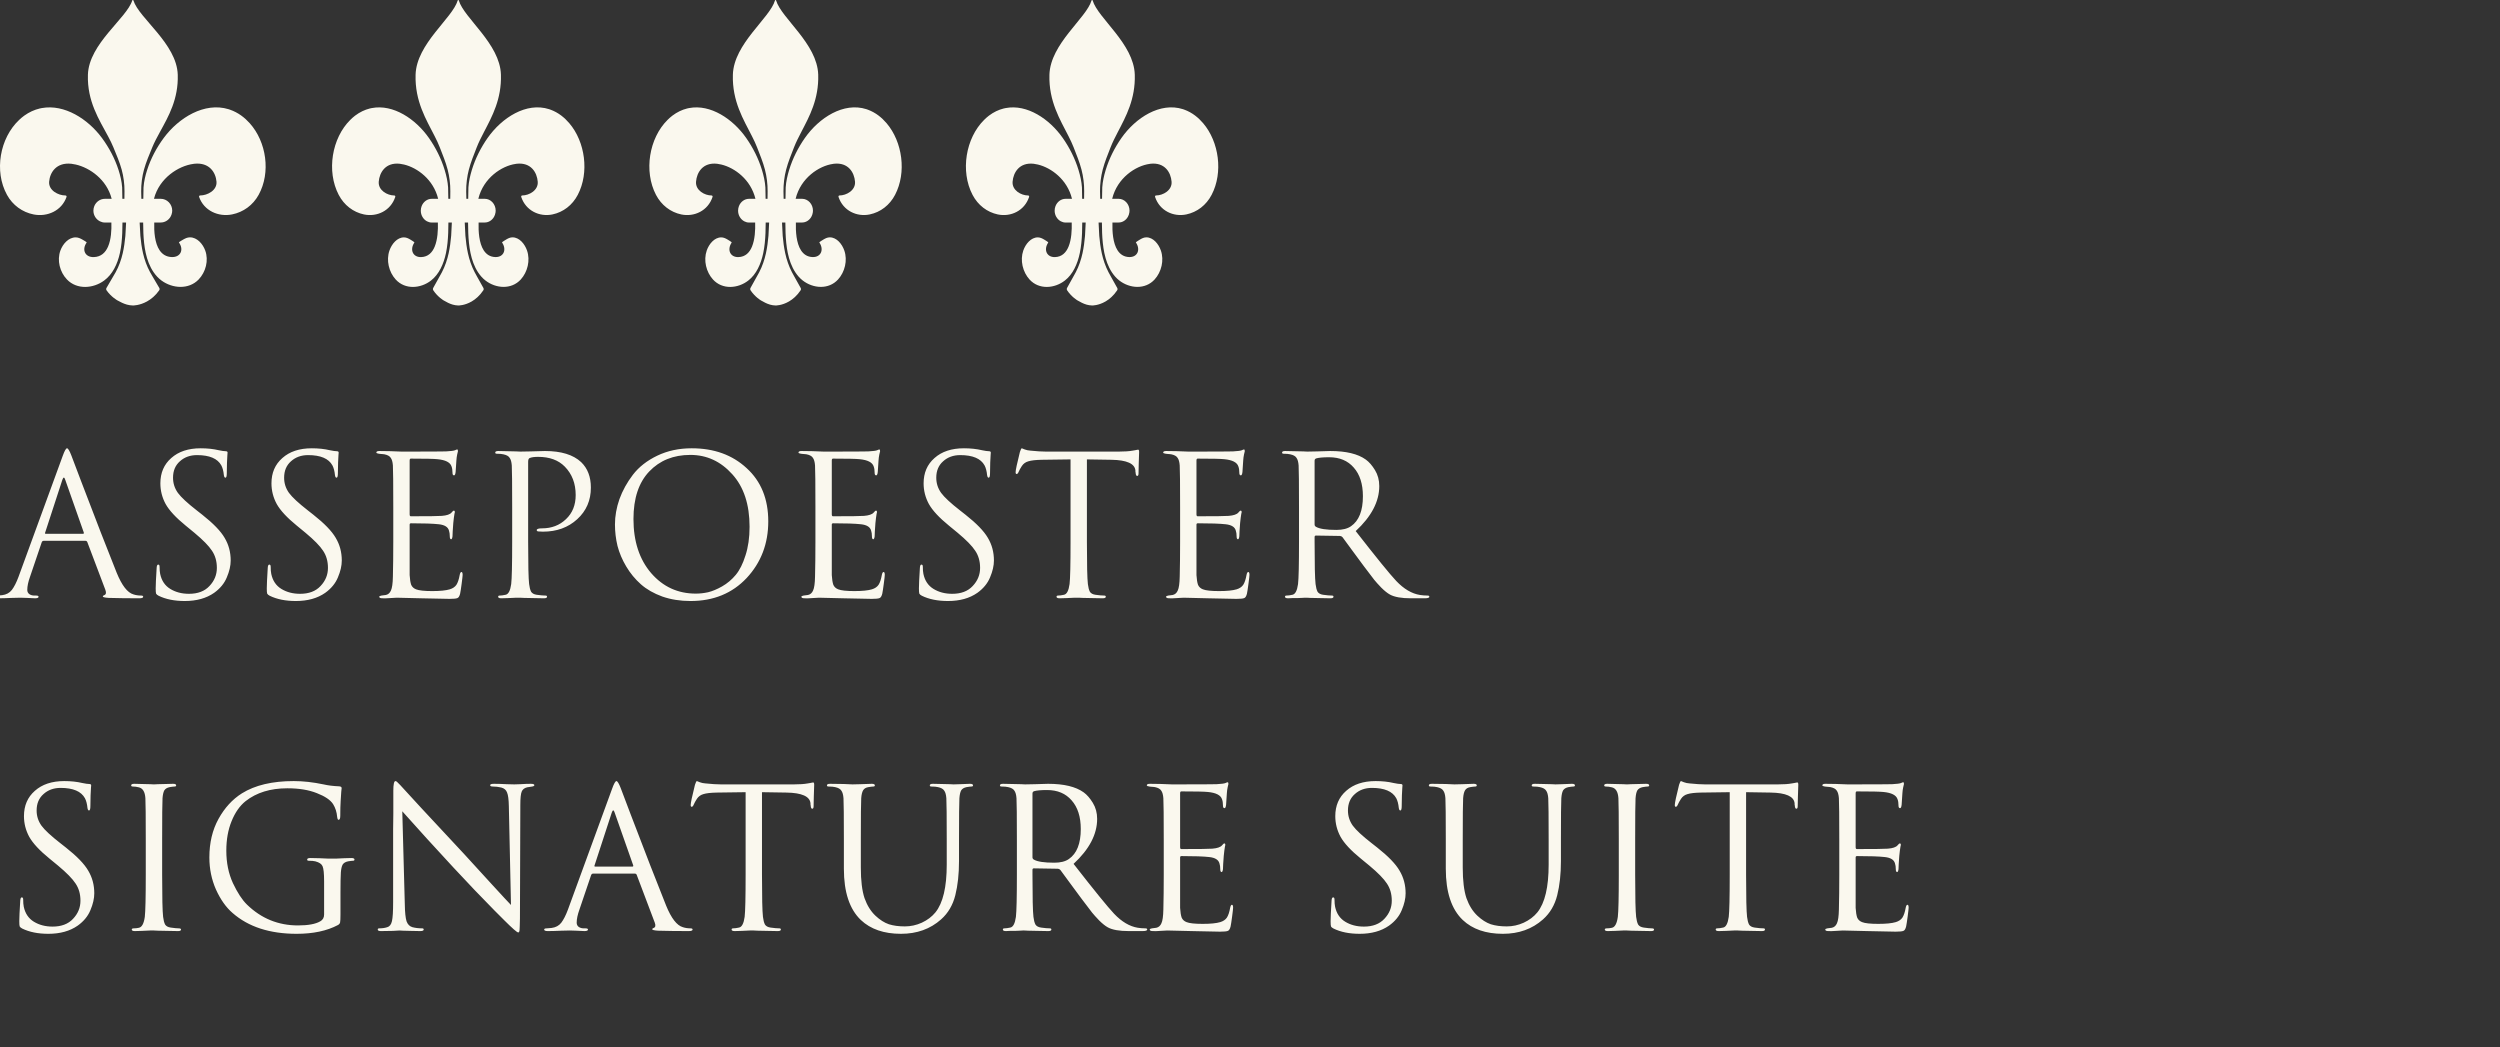 <svg width="308" height="129" viewBox="0 0 308 129" fill="none" xmlns="http://www.w3.org/2000/svg">
<rect x="0" y="0" width="308" height="129" fill="#333333" stroke="none"/>
<g clip-path="url(#clip0_5260_11419)">
<path d="M29.743 14.25C29.292 13.925 28.828 13.687 28.356 13.521C28.29 13.499 28.222 13.474 28.156 13.453C25.196 12.546 22.01 14.507 20.176 16.992C19.295 18.185 18.579 19.524 18.124 20.951C17.903 21.643 17.732 22.364 17.682 23.094C17.675 23.201 17.666 23.887 17.656 24.496H17.415C17.411 24.227 17.404 23.921 17.393 23.567C17.386 22.681 17.507 21.745 17.741 20.893C17.999 19.954 18.389 19.062 18.756 18.164C19.012 17.537 19.349 16.911 19.706 16.256C20.758 14.341 21.993 12.205 21.899 9.202C21.78 5.375 17.115 2.25 16.437 0.056C16.415 -0.019 16.316 -0.019 16.294 0.056C15.618 2.25 10.951 5.375 10.831 9.202C10.728 12.487 12.216 14.733 13.314 16.791C13.562 17.255 13.791 17.709 13.975 18.164C14.341 19.062 14.732 19.954 14.99 20.893C15.223 21.745 15.347 22.681 15.338 23.567C15.327 23.921 15.325 24.227 15.327 24.496H15.074C15.065 23.887 15.056 23.201 15.049 23.094C14.999 22.366 14.828 21.643 14.607 20.951C14.15 19.526 13.435 18.185 12.555 16.992C10.84 14.668 7.943 12.806 5.153 13.314C5.067 13.329 4.98 13.347 4.892 13.367C4.242 13.521 3.601 13.807 2.984 14.25C2.765 14.408 2.56 14.585 2.363 14.769C-0.027 17.012 -0.744 21.089 0.86 24.005C1.562 25.281 2.748 26.141 4.14 26.419C5.82 26.753 7.603 25.968 8.196 24.264C8.227 24.176 8.164 24.083 8.074 24.083C7.172 24.085 5.966 23.448 6.054 22.384C6.148 21.247 6.934 19.982 8.789 20.176C8.966 20.195 9.148 20.23 9.334 20.271C11.091 20.673 13.148 22.134 13.752 24.473C13.752 24.48 13.752 24.486 13.754 24.494H12.923C12.338 24.494 11.833 24.867 11.617 25.393C11.548 25.567 11.507 25.757 11.507 25.954C11.507 26.531 11.837 27.027 12.308 27.265C12.494 27.358 12.7 27.417 12.921 27.417H13.723C13.752 28.345 13.691 29.505 13.312 30.382C12.995 31.114 12.454 31.649 11.548 31.674C10.476 31.704 10.045 30.761 10.682 29.874C10.71 29.833 10.207 29.547 10.166 29.524C9.901 29.372 9.638 29.247 9.327 29.245C8.433 29.243 7.735 30.063 7.443 30.863C6.997 32.081 7.374 33.519 8.251 34.433C9.478 35.713 11.491 35.554 12.831 34.563C13.356 34.177 13.758 33.673 14.069 33.11C14.4 32.509 14.627 31.841 14.774 31.164C14.951 30.354 15.026 29.524 15.061 28.697C15.08 28.269 15.085 27.841 15.087 27.415H15.535C15.5 27.997 15.457 28.935 15.446 29.058C15.38 29.776 15.282 30.492 15.122 31.194C14.944 31.978 14.647 32.813 14.257 33.52C14.24 33.551 14.22 33.587 14.201 33.619C13.874 34.203 13.316 35.114 13.113 35.483C13.08 35.544 13.071 35.614 13.087 35.679C13.087 35.679 13.098 35.725 13.128 35.769C13.711 36.6 14.478 37.016 14.478 37.016C14.658 37.115 14.844 37.214 15.037 37.303C15.421 37.48 15.844 37.621 16.371 37.636C16.371 37.636 17.177 37.655 18.111 37.138C18.61 36.862 19.144 36.436 19.614 35.769C19.673 35.685 19.678 35.575 19.629 35.483C19.474 35.202 19.111 34.603 18.802 34.074C18.684 33.872 18.572 33.678 18.483 33.519C18.093 32.811 17.796 31.976 17.618 31.192C17.457 30.491 17.36 29.776 17.294 29.057C17.282 28.933 17.24 27.997 17.205 27.413H17.638C17.64 27.841 17.645 28.269 17.664 28.695C17.699 29.523 17.776 30.354 17.951 31.162C18.135 32.01 18.445 32.847 18.933 33.551C19.198 33.933 19.513 34.277 19.894 34.559C21.235 35.548 23.248 35.708 24.474 34.43C25.351 33.515 25.73 32.079 25.283 30.86C24.99 30.059 24.292 29.237 23.399 29.241C23.087 29.241 22.824 29.369 22.559 29.521C22.518 29.544 22.014 29.829 22.043 29.871C22.682 30.757 22.251 31.7 21.177 31.67C20.476 31.651 19.995 31.324 19.666 30.839C19.06 29.949 18.968 28.515 19.003 27.413H19.804C20.31 27.413 20.752 27.134 21.003 26.717C21.1 26.555 21.166 26.377 21.196 26.183C21.207 26.107 21.218 26.031 21.218 25.953C21.218 25.148 20.581 24.492 19.804 24.492H18.973C18.973 24.492 18.973 24.479 18.975 24.471C19.629 21.938 21.988 20.433 23.824 20.192C23.861 20.186 23.899 20.178 23.938 20.174C25.793 19.98 26.579 21.245 26.673 22.383C26.761 23.446 25.555 24.083 24.653 24.081C24.562 24.081 24.502 24.172 24.531 24.262C25.124 25.966 26.907 26.751 28.587 26.417C29.979 26.139 31.165 25.279 31.866 24.003C33.377 21.259 32.831 17.481 30.765 15.178C30.456 14.834 30.113 14.52 29.738 14.248L29.743 14.25Z" fill="#FAF8EE"/>
<path d="M69.166 14.25C68.737 13.925 68.296 13.687 67.849 13.521C67.786 13.499 67.721 13.474 67.658 13.453C64.846 12.546 61.82 14.507 60.077 16.992C59.241 18.185 58.56 19.524 58.128 20.951C57.918 21.643 57.755 22.364 57.708 23.094C57.701 23.201 57.692 23.887 57.684 24.496H57.455C57.451 24.227 57.444 23.921 57.434 23.567C57.426 22.681 57.542 21.745 57.764 20.893C58.009 19.954 58.38 19.062 58.728 18.164C58.971 17.537 59.291 16.911 59.631 16.256C60.63 14.341 61.804 12.205 61.715 9.202C61.601 5.375 57.169 2.25 56.525 0.056C56.504 -0.019 56.41 -0.019 56.389 0.056C55.747 2.25 51.313 5.375 51.2 9.202C51.102 12.487 52.515 14.733 53.558 16.791C53.794 17.255 54.011 17.709 54.186 18.164C54.534 19.062 54.905 19.954 55.15 20.893C55.373 21.745 55.49 22.681 55.481 23.567C55.47 23.921 55.469 24.227 55.47 24.496H55.231C55.222 23.887 55.213 23.201 55.206 23.094C55.159 22.366 54.996 21.643 54.786 20.951C54.352 19.526 53.674 18.185 52.837 16.992C51.209 14.668 48.456 12.806 45.806 13.314C45.724 13.329 45.641 13.347 45.557 13.367C44.94 13.521 44.331 13.807 43.745 14.25C43.537 14.408 43.342 14.585 43.155 14.769C40.884 17.012 40.204 21.089 41.728 24.005C42.394 25.281 43.521 26.141 44.844 26.419C46.439 26.753 48.133 25.968 48.696 24.264C48.726 24.176 48.666 24.083 48.581 24.083C47.723 24.085 46.577 23.448 46.661 22.384C46.751 21.247 47.498 19.982 49.26 20.176C49.427 20.195 49.601 20.23 49.777 20.271C51.446 20.673 53.401 22.134 53.975 24.473C53.975 24.48 53.975 24.486 53.976 24.494H53.187C52.631 24.494 52.151 24.867 51.947 25.393C51.88 25.567 51.842 25.757 51.842 25.954C51.842 26.531 52.155 27.027 52.603 27.265C52.78 27.358 52.976 27.417 53.185 27.417H53.947C53.975 28.345 53.917 29.505 53.556 30.382C53.255 31.114 52.741 31.649 51.88 31.674C50.862 31.704 50.453 30.761 51.058 29.874C51.084 29.833 50.607 29.547 50.568 29.524C50.316 29.372 50.066 29.247 49.77 29.245C48.922 29.243 48.259 30.063 47.981 30.863C47.557 32.081 47.916 33.519 48.749 34.433C49.914 35.713 51.826 35.554 53.1 34.563C53.598 34.177 53.98 33.673 54.276 33.11C54.59 32.509 54.806 31.841 54.946 31.164C55.114 30.354 55.185 29.524 55.218 28.697C55.236 28.269 55.241 27.841 55.243 27.415H55.668C55.635 27.997 55.595 28.935 55.584 29.058C55.521 29.776 55.428 30.492 55.276 31.194C55.106 31.978 54.825 32.813 54.454 33.52C54.438 33.551 54.419 33.587 54.401 33.619C54.09 34.203 53.56 35.114 53.367 35.483C53.336 35.544 53.327 35.614 53.343 35.679C53.343 35.679 53.353 35.725 53.382 35.769C53.936 36.6 54.664 37.016 54.664 37.016C54.835 37.115 55.012 37.214 55.196 37.303C55.56 37.48 55.962 37.621 56.462 37.636C56.462 37.636 57.229 37.655 58.116 37.138C58.59 36.862 59.097 36.436 59.543 35.769C59.599 35.685 59.605 35.575 59.557 35.483C59.41 35.202 59.066 34.603 58.772 34.074C58.66 33.872 58.553 33.678 58.469 33.519C58.098 32.811 57.817 31.976 57.647 31.192C57.495 30.491 57.402 29.776 57.339 29.057C57.328 28.933 57.288 27.997 57.255 27.413H57.666C57.668 27.841 57.673 28.269 57.691 28.695C57.724 29.523 57.797 30.354 57.964 31.162C58.139 32.01 58.432 32.847 58.896 33.551C59.148 33.933 59.447 34.277 59.809 34.559C61.083 35.548 62.995 35.708 64.161 34.43C64.993 33.515 65.354 32.079 64.929 30.86C64.65 30.059 63.987 29.237 63.139 29.241C62.843 29.241 62.593 29.369 62.341 29.521C62.303 29.544 61.823 29.829 61.851 29.871C62.458 30.757 62.049 31.7 61.029 31.67C60.362 31.651 59.906 31.324 59.592 30.839C59.017 29.949 58.929 28.515 58.963 27.413H59.724C60.205 27.413 60.625 27.134 60.863 26.717C60.955 26.555 61.018 26.377 61.046 26.183C61.057 26.107 61.067 26.031 61.067 25.953C61.067 25.148 60.462 24.492 59.724 24.492H58.935C58.935 24.492 58.935 24.479 58.936 24.471C59.557 21.938 61.799 20.433 63.543 20.192C63.578 20.186 63.615 20.178 63.651 20.174C65.413 19.98 66.16 21.245 66.249 22.383C66.334 23.446 65.188 24.083 64.33 24.081C64.245 24.081 64.187 24.172 64.215 24.262C64.778 25.966 66.472 26.751 68.067 26.417C69.39 26.139 70.517 25.279 71.183 24.003C72.618 21.259 72.1 17.481 70.137 15.178C69.843 14.834 69.518 14.52 69.161 14.248L69.166 14.25Z" fill="#FAF8EE"/>
<path d="M108.256 14.25C107.827 13.925 107.386 13.687 106.938 13.521C106.875 13.499 106.811 13.474 106.748 13.453C103.936 12.546 100.909 14.507 99.167 16.992C98.331 18.185 97.65 19.524 97.218 20.951C97.008 21.643 96.845 22.364 96.798 23.094C96.791 23.201 96.782 23.887 96.773 24.496H96.544C96.541 24.227 96.534 23.921 96.523 23.567C96.516 22.681 96.632 21.745 96.854 20.893C97.099 19.954 97.47 19.062 97.818 18.164C98.061 17.537 98.381 16.911 98.721 16.256C99.72 14.341 100.894 12.205 100.804 9.202C100.691 5.375 96.259 2.25 95.615 0.056C95.594 -0.019 95.5 -0.019 95.479 0.056C94.837 2.25 90.403 5.375 90.29 9.202C90.192 12.487 91.605 14.733 92.648 16.791C92.884 17.255 93.101 17.709 93.276 18.164C93.624 19.062 93.995 19.954 94.24 20.893C94.462 21.745 94.579 22.681 94.571 23.567C94.56 23.921 94.558 24.227 94.56 24.496H94.321C94.312 23.887 94.303 23.201 94.296 23.094C94.249 22.366 94.086 21.643 93.876 20.951C93.442 19.526 92.763 18.185 91.927 16.992C90.298 14.668 87.546 12.806 84.896 13.314C84.814 13.329 84.731 13.347 84.647 13.367C84.03 13.521 83.421 13.807 82.835 14.25C82.626 14.408 82.432 14.585 82.245 14.769C79.974 17.012 79.294 21.089 80.817 24.005C81.484 25.281 82.611 26.141 83.933 26.419C85.529 26.753 87.223 25.968 87.786 24.264C87.816 24.176 87.756 24.083 87.671 24.083C86.813 24.085 85.667 23.448 85.751 22.384C85.84 21.247 86.588 19.982 88.349 20.176C88.517 20.195 88.691 20.23 88.867 20.271C90.536 20.673 92.491 22.134 93.064 24.473C93.064 24.48 93.064 24.486 93.066 24.494H92.277C91.721 24.494 91.241 24.867 91.037 25.393C90.97 25.567 90.932 25.757 90.932 25.954C90.932 26.531 91.245 27.027 91.693 27.265C91.87 27.358 92.065 27.417 92.275 27.417H93.036C93.064 28.345 93.007 29.505 92.646 30.382C92.345 31.114 91.831 31.649 90.97 31.674C89.952 31.704 89.543 30.761 90.148 29.874C90.174 29.833 89.697 29.547 89.658 29.524C89.406 29.372 89.156 29.247 88.86 29.245C88.012 29.243 87.349 30.063 87.07 30.863C86.647 32.081 87.006 33.519 87.838 34.433C89.004 35.713 90.916 35.554 92.19 34.563C92.688 34.177 93.07 33.673 93.365 33.11C93.68 32.509 93.895 31.841 94.035 31.164C94.203 30.354 94.275 29.524 94.308 28.697C94.326 28.269 94.331 27.841 94.333 27.415H94.758C94.725 27.997 94.684 28.935 94.674 29.058C94.611 29.776 94.518 30.492 94.366 31.194C94.196 31.978 93.915 32.813 93.544 33.52C93.528 33.551 93.509 33.587 93.491 33.619C93.18 34.203 92.65 35.114 92.457 35.483C92.426 35.544 92.417 35.614 92.433 35.679C92.433 35.679 92.443 35.725 92.471 35.769C93.026 36.6 93.754 37.016 93.754 37.016C93.925 37.115 94.102 37.214 94.286 37.303C94.65 37.48 95.052 37.621 95.552 37.636C95.552 37.636 96.319 37.655 97.206 37.138C97.68 36.862 98.187 36.436 98.633 35.769C98.689 35.685 98.695 35.575 98.647 35.483C98.5 35.202 98.156 34.603 97.862 34.074C97.75 33.872 97.643 33.678 97.559 33.519C97.188 32.811 96.906 31.976 96.737 31.192C96.585 30.491 96.492 29.776 96.429 29.057C96.418 28.933 96.378 27.997 96.345 27.413H96.756C96.758 27.841 96.763 28.269 96.781 28.695C96.814 29.523 96.887 30.354 97.053 31.162C97.228 32.01 97.522 32.847 97.986 33.551C98.238 33.933 98.537 34.277 98.899 34.559C100.173 35.548 102.085 35.708 103.25 34.43C104.083 33.515 104.444 32.079 104.018 30.86C103.74 30.059 103.077 29.237 102.229 29.241C101.933 29.241 101.683 29.369 101.431 29.521C101.392 29.544 100.913 29.829 100.941 29.871C101.548 30.757 101.139 31.7 100.119 31.67C99.452 31.651 98.995 31.324 98.682 30.839C98.107 29.949 98.019 28.515 98.052 27.413H98.814C99.295 27.413 99.715 27.134 99.953 26.717C100.045 26.555 100.108 26.377 100.136 26.183C100.147 26.107 100.157 26.031 100.157 25.953C100.157 25.148 99.552 24.492 98.814 24.492H98.024C98.024 24.492 98.024 24.479 98.026 24.471C98.647 21.938 100.888 20.433 102.633 20.192C102.668 20.186 102.705 20.178 102.741 20.174C104.503 19.98 105.25 21.245 105.339 22.383C105.423 23.446 104.277 24.083 103.42 24.081C103.334 24.081 103.277 24.172 103.305 24.262C103.868 25.966 105.562 26.751 107.157 26.417C108.48 26.139 109.607 25.279 110.273 24.003C111.708 21.259 111.19 17.481 109.227 15.178C108.933 14.834 108.608 14.52 108.251 14.248L108.256 14.25Z" fill="#FAF8EE"/>
<path d="M147.256 14.25C146.827 13.925 146.386 13.687 145.938 13.521C145.875 13.499 145.811 13.474 145.748 13.453C142.936 12.546 139.909 14.507 138.167 16.992C137.331 18.185 136.65 19.524 136.218 20.951C136.008 21.643 135.845 22.364 135.798 23.094C135.791 23.201 135.782 23.887 135.773 24.496H135.544C135.541 24.227 135.534 23.921 135.523 23.567C135.516 22.681 135.632 21.745 135.854 20.893C136.099 19.954 136.47 19.062 136.818 18.164C137.061 17.537 137.381 16.911 137.721 16.256C138.72 14.341 139.894 12.205 139.805 9.202C139.691 5.375 135.259 2.25 134.615 0.056C134.594 -0.019 134.5 -0.019 134.479 0.056C133.837 2.25 129.403 5.375 129.29 9.202C129.192 12.487 130.605 14.733 131.648 16.791C131.884 17.255 132.101 17.709 132.276 18.164C132.624 19.062 132.995 19.954 133.24 20.893C133.462 21.745 133.58 22.681 133.571 23.567C133.56 23.921 133.559 24.227 133.56 24.496H133.321C133.312 23.887 133.303 23.201 133.296 23.094C133.249 22.366 133.086 21.643 132.876 20.951C132.442 19.526 131.763 18.185 130.927 16.992C129.298 14.668 126.546 12.806 123.896 13.314C123.813 13.329 123.731 13.347 123.647 13.367C123.03 13.521 122.421 13.807 121.835 14.25C121.626 14.408 121.432 14.585 121.245 14.769C118.974 17.012 118.294 21.089 119.817 24.005C120.484 25.281 121.611 26.141 122.933 26.419C124.529 26.753 126.223 25.968 126.786 24.264C126.816 24.176 126.756 24.083 126.67 24.083C125.813 24.085 124.667 23.448 124.751 22.384C124.84 21.247 125.588 19.982 127.349 20.176C127.517 20.195 127.69 20.23 127.867 20.271C129.536 20.673 131.491 22.134 132.064 24.473C132.064 24.48 132.064 24.486 132.066 24.494H131.277C130.721 24.494 130.241 24.867 130.037 25.393C129.97 25.567 129.932 25.757 129.932 25.954C129.932 26.531 130.245 27.027 130.693 27.265C130.869 27.358 131.065 27.417 131.275 27.417H132.036C132.064 28.345 132.007 29.505 131.646 30.382C131.345 31.114 130.831 31.649 129.97 31.674C128.952 31.704 128.543 30.761 129.148 29.874C129.174 29.833 128.696 29.547 128.658 29.524C128.406 29.372 128.156 29.247 127.86 29.245C127.012 29.243 126.349 30.063 126.07 30.863C125.647 32.081 126.006 33.519 126.838 34.433C128.004 35.713 129.916 35.554 131.19 34.563C131.688 34.177 132.07 33.673 132.365 33.11C132.68 32.509 132.895 31.841 133.035 31.164C133.203 30.354 133.275 29.524 133.308 28.697C133.326 28.269 133.331 27.841 133.333 27.415H133.758C133.725 27.997 133.685 28.935 133.674 29.058C133.611 29.776 133.518 30.492 133.366 31.194C133.196 31.978 132.915 32.813 132.544 33.52C132.528 33.551 132.509 33.587 132.491 33.619C132.18 34.203 131.65 35.114 131.457 35.483C131.426 35.544 131.417 35.614 131.433 35.679C131.433 35.679 131.443 35.725 131.471 35.769C132.026 36.6 132.754 37.016 132.754 37.016C132.925 37.115 133.102 37.214 133.286 37.303C133.65 37.48 134.052 37.621 134.552 37.636C134.552 37.636 135.319 37.655 136.206 37.138C136.68 36.862 137.187 36.436 137.633 35.769C137.689 35.685 137.695 35.575 137.647 35.483C137.5 35.202 137.156 34.603 136.862 34.074C136.75 33.872 136.643 33.678 136.559 33.519C136.188 32.811 135.906 31.976 135.737 31.192C135.585 30.491 135.492 29.776 135.429 29.057C135.418 28.933 135.378 27.997 135.345 27.413H135.756C135.758 27.841 135.763 28.269 135.78 28.695C135.814 29.523 135.887 30.354 136.053 31.162C136.228 32.01 136.522 32.847 136.986 33.551C137.238 33.933 137.537 34.277 137.899 34.559C139.173 35.548 141.085 35.708 142.25 34.43C143.083 33.515 143.444 32.079 143.018 30.86C142.74 30.059 142.077 29.237 141.229 29.241C140.933 29.241 140.683 29.369 140.431 29.521C140.392 29.544 139.913 29.829 139.941 29.871C140.548 30.757 140.139 31.7 139.119 31.67C138.452 31.651 137.995 31.324 137.682 30.839C137.107 29.949 137.019 28.515 137.052 27.413H137.813C138.295 27.413 138.715 27.134 138.952 26.717C139.045 26.555 139.108 26.377 139.136 26.183C139.147 26.107 139.157 26.031 139.157 25.953C139.157 25.148 138.552 24.492 137.813 24.492H137.024C137.024 24.492 137.024 24.479 137.026 24.471C137.647 21.938 139.888 20.433 141.633 20.192C141.668 20.186 141.705 20.178 141.741 20.174C143.503 19.98 144.25 21.245 144.339 22.383C144.423 23.446 143.277 24.083 142.42 24.081C142.334 24.081 142.277 24.172 142.305 24.262C142.868 25.966 144.562 26.751 146.157 26.417C147.48 26.139 148.607 25.279 149.273 24.003C150.708 21.259 150.19 17.481 148.227 15.178C147.933 14.834 147.608 14.52 147.251 14.248L147.256 14.25Z" fill="#FAF8EE"/>
<path d="M10.536 66.629H5.376C5.264 66.629 5.184 66.693 5.136 66.821L3.696 71.069C3.472 71.693 3.36 72.229 3.36 72.677C3.36 72.901 3.448 73.077 3.624 73.205C3.8 73.317 4 73.373 4.224 73.373H4.44C4.648 73.373 4.752 73.421 4.752 73.517C4.752 73.645 4.608 73.709 4.32 73.709C4.096 73.709 3.752 73.693 3.288 73.661C2.84 73.645 2.584 73.637 2.52 73.637C2.504 73.637 2.16 73.645 1.488 73.661C0.816 73.693 0.256 73.709 -0.192 73.709C-0.496 73.709 -0.648 73.645 -0.648 73.517C-0.648 73.421 -0.536 73.373 -0.312 73.373C-0.184 73.373 0.008 73.357 0.264 73.325C0.776 73.261 1.176 73.045 1.464 72.677C1.752 72.293 2.024 71.757 2.28 71.069L7.728 56.165C7.952 55.541 8.128 55.229 8.256 55.229C8.384 55.229 8.56 55.517 8.784 56.093C8.848 56.253 9.248 57.309 9.984 59.261C10.736 61.213 11.544 63.317 12.408 65.573C13.288 67.829 13.944 69.493 14.376 70.565C15.016 72.133 15.704 73.021 16.44 73.229C16.728 73.325 17.04 73.373 17.376 73.373C17.552 73.373 17.64 73.421 17.64 73.517C17.64 73.645 17.48 73.709 17.16 73.709C15.752 73.709 14.496 73.693 13.392 73.661C12.912 73.629 12.672 73.573 12.672 73.493C12.672 73.413 12.728 73.357 12.84 73.325C13.064 73.245 13.112 73.029 12.984 72.677L10.752 66.773C10.704 66.677 10.632 66.629 10.536 66.629ZM5.64 65.765H10.224C10.32 65.765 10.352 65.709 10.32 65.597L8.04 59.117C7.928 58.749 7.808 58.749 7.68 59.117L5.568 65.597C5.52 65.709 5.544 65.765 5.64 65.765ZM22.757 74.045C21.493 74.045 20.421 73.829 19.541 73.397C19.381 73.317 19.277 73.229 19.229 73.133C19.197 73.037 19.181 72.821 19.181 72.485C19.181 72.069 19.221 71.221 19.301 69.941C19.317 69.685 19.381 69.557 19.493 69.557C19.605 69.557 19.661 69.645 19.661 69.821C19.661 70.189 19.685 70.485 19.733 70.709C19.909 71.541 20.325 72.157 20.981 72.557C21.637 72.957 22.405 73.157 23.285 73.157C24.373 73.157 25.213 72.837 25.805 72.197C26.413 71.557 26.717 70.813 26.717 69.965C26.717 69.149 26.517 68.445 26.117 67.853C25.733 67.261 25.013 66.525 23.957 65.645L22.877 64.757C21.677 63.781 20.853 62.893 20.405 62.093C19.973 61.293 19.757 60.445 19.757 59.549C19.757 58.253 20.205 57.213 21.101 56.429C21.997 55.629 23.205 55.229 24.725 55.229C25.541 55.229 26.285 55.309 26.957 55.469C27.341 55.549 27.621 55.589 27.797 55.589C27.957 55.589 28.037 55.645 28.037 55.757L28.013 56.069C27.997 56.277 27.981 56.581 27.965 56.981C27.949 57.381 27.941 57.821 27.941 58.301C27.941 58.669 27.885 58.853 27.773 58.853C27.677 58.853 27.613 58.749 27.581 58.541C27.533 58.045 27.429 57.645 27.269 57.341C26.805 56.493 25.805 56.069 24.269 56.069C23.421 56.069 22.717 56.325 22.157 56.837C21.597 57.333 21.317 58.005 21.317 58.853C21.317 59.541 21.517 60.165 21.917 60.725C22.317 61.269 23.093 61.989 24.245 62.885L24.917 63.413C26.277 64.485 27.197 65.437 27.677 66.269C28.173 67.101 28.421 68.029 28.421 69.053C28.421 69.693 28.261 70.389 27.941 71.141C27.637 71.877 27.117 72.509 26.381 73.037C25.421 73.709 24.213 74.045 22.757 74.045ZM36.444 74.045C35.18 74.045 34.108 73.829 33.228 73.397C33.068 73.317 32.964 73.229 32.916 73.133C32.884 73.037 32.868 72.821 32.868 72.485C32.868 72.069 32.908 71.221 32.988 69.941C33.004 69.685 33.068 69.557 33.18 69.557C33.292 69.557 33.348 69.645 33.348 69.821C33.348 70.189 33.372 70.485 33.42 70.709C33.596 71.541 34.012 72.157 34.668 72.557C35.324 72.957 36.092 73.157 36.972 73.157C38.06 73.157 38.9 72.837 39.492 72.197C40.1 71.557 40.404 70.813 40.404 69.965C40.404 69.149 40.204 68.445 39.804 67.853C39.42 67.261 38.7 66.525 37.644 65.645L36.564 64.757C35.364 63.781 34.54 62.893 34.092 62.093C33.66 61.293 33.444 60.445 33.444 59.549C33.444 58.253 33.892 57.213 34.788 56.429C35.684 55.629 36.892 55.229 38.412 55.229C39.228 55.229 39.972 55.309 40.644 55.469C41.028 55.549 41.308 55.589 41.484 55.589C41.644 55.589 41.724 55.645 41.724 55.757L41.7 56.069C41.684 56.277 41.668 56.581 41.652 56.981C41.636 57.381 41.628 57.821 41.628 58.301C41.628 58.669 41.572 58.853 41.46 58.853C41.364 58.853 41.3 58.749 41.268 58.541C41.22 58.045 41.116 57.645 40.956 57.341C40.492 56.493 39.492 56.069 37.956 56.069C37.108 56.069 36.404 56.325 35.844 56.837C35.284 57.333 35.004 58.005 35.004 58.853C35.004 59.541 35.204 60.165 35.604 60.725C36.004 61.269 36.78 61.989 37.932 62.885L38.604 63.413C39.964 64.485 40.884 65.437 41.364 66.269C41.86 67.101 42.108 68.029 42.108 69.053C42.108 69.693 41.948 70.389 41.628 71.141C41.324 71.877 40.804 72.509 40.068 73.037C39.108 73.709 37.9 74.045 36.444 74.045ZM48.452 66.749V62.525C48.452 59.581 48.436 57.853 48.404 57.341C48.372 56.909 48.284 56.597 48.14 56.405C48.012 56.197 47.756 56.053 47.372 55.973C47.324 55.957 47.26 55.949 47.18 55.949C47.1 55.933 47.004 55.925 46.892 55.925C46.796 55.909 46.724 55.901 46.676 55.901C46.468 55.869 46.364 55.821 46.364 55.757C46.364 55.629 46.492 55.565 46.748 55.565C47.548 55.565 48.452 55.589 49.46 55.637C52.756 55.637 54.588 55.629 54.956 55.613C55.548 55.581 55.916 55.533 56.06 55.469C56.188 55.405 56.276 55.373 56.324 55.373C56.388 55.373 56.42 55.445 56.42 55.589C56.42 55.621 56.388 55.757 56.324 55.997C56.276 56.221 56.244 56.461 56.228 56.717L56.132 58.157C56.1 58.429 56.036 58.565 55.94 58.565C55.812 58.565 55.748 58.461 55.748 58.253C55.748 57.933 55.708 57.669 55.628 57.461C55.468 56.965 54.892 56.669 53.9 56.573C53.484 56.525 52.388 56.501 50.612 56.501C50.516 56.501 50.468 56.581 50.468 56.741V63.365C50.468 63.525 50.516 63.605 50.612 63.605C52.788 63.605 54.06 63.589 54.428 63.557C55.036 63.509 55.436 63.373 55.628 63.149C55.756 62.989 55.852 62.909 55.916 62.909C55.996 62.909 56.036 62.973 56.036 63.101C56.036 63.133 56.02 63.205 55.988 63.317C55.972 63.429 55.948 63.589 55.916 63.797C55.884 64.005 55.86 64.221 55.844 64.445C55.812 64.733 55.788 65.077 55.772 65.477C55.756 65.861 55.748 66.061 55.748 66.077C55.716 66.317 55.66 66.437 55.58 66.437C55.468 66.437 55.412 66.309 55.412 66.053C55.412 65.797 55.38 65.573 55.316 65.381C55.204 64.933 54.788 64.669 54.068 64.589C53.348 64.509 52.204 64.469 50.636 64.469C50.524 64.469 50.468 64.525 50.468 64.637V66.749C50.468 66.893 50.468 67.309 50.468 67.997C50.468 68.669 50.468 69.277 50.468 69.821C50.468 70.365 50.468 70.709 50.468 70.853C50.5 71.381 50.564 71.781 50.66 72.053C50.772 72.309 50.972 72.493 51.26 72.605C51.612 72.749 52.276 72.821 53.252 72.821C54.212 72.821 54.932 72.749 55.412 72.605C55.78 72.493 56.052 72.309 56.228 72.053C56.404 71.781 56.54 71.373 56.636 70.829C56.684 70.589 56.756 70.469 56.852 70.469C56.948 70.469 56.996 70.589 56.996 70.829C56.996 70.941 56.956 71.301 56.876 71.909C56.796 72.517 56.732 72.933 56.684 73.157C56.604 73.461 56.492 73.637 56.348 73.685C56.204 73.749 55.884 73.781 55.388 73.781C54.924 73.781 53.756 73.757 51.884 73.709C49.964 73.661 48.964 73.637 48.884 73.637C48.724 73.637 48.444 73.653 48.044 73.685C47.644 73.717 47.332 73.725 47.108 73.709C46.852 73.709 46.724 73.645 46.724 73.517C46.724 73.453 46.812 73.405 46.988 73.373C47.292 73.341 47.476 73.317 47.54 73.301C47.828 73.237 48.036 73.053 48.164 72.749C48.308 72.445 48.388 71.877 48.404 71.045C48.436 69.797 48.452 68.365 48.452 66.749ZM63.1 66.749V62.525C63.1 59.581 63.084 57.853 63.052 57.341C63.02 56.909 62.932 56.597 62.788 56.405C62.66 56.197 62.404 56.053 62.02 55.973C61.828 55.925 61.556 55.901 61.204 55.901C61.076 55.901 61.012 55.853 61.012 55.757C61.012 55.629 61.14 55.565 61.396 55.565C61.716 55.565 62.084 55.573 62.5 55.589C62.916 55.589 63.276 55.597 63.58 55.613C63.9 55.629 64.076 55.637 64.108 55.637C64.236 55.637 64.668 55.629 65.404 55.613C66.14 55.581 66.716 55.565 67.132 55.565C69.132 55.565 70.62 56.021 71.596 56.933C72.396 57.701 72.796 58.749 72.796 60.077C72.796 61.645 72.236 62.941 71.116 63.965C69.996 64.989 68.588 65.501 66.892 65.501C66.636 65.501 66.468 65.493 66.388 65.477C66.212 65.477 66.124 65.421 66.124 65.309C66.124 65.165 66.34 65.093 66.772 65.093C67.956 65.093 68.94 64.717 69.724 63.965C70.524 63.213 70.924 62.221 70.924 60.989C70.924 59.565 70.476 58.397 69.58 57.485C68.796 56.685 67.7 56.285 66.292 56.285C65.828 56.285 65.484 56.333 65.26 56.429C65.132 56.477 65.068 56.629 65.068 56.885V66.749C65.068 69.549 65.108 71.285 65.188 71.957C65.236 72.357 65.316 72.669 65.428 72.893C65.556 73.101 65.788 73.229 66.124 73.277C66.572 73.341 66.932 73.373 67.204 73.373C67.332 73.373 67.396 73.421 67.396 73.517C67.396 73.645 67.268 73.709 67.012 73.709C66.628 73.709 66.196 73.701 65.716 73.685C65.252 73.685 64.86 73.677 64.54 73.661C64.236 73.645 64.076 73.637 64.06 73.637H63.628C63.34 73.653 63.004 73.669 62.62 73.685C62.252 73.701 61.964 73.709 61.756 73.709C61.5 73.709 61.372 73.645 61.372 73.517C61.372 73.421 61.436 73.373 61.564 73.373C61.756 73.373 61.996 73.341 62.284 73.277C62.636 73.213 62.868 72.773 62.98 71.957C63.06 71.285 63.1 69.549 63.1 66.749ZM85.075 74.045C83.811 74.045 82.651 73.861 81.595 73.493C80.539 73.109 79.659 72.605 78.955 71.981C78.251 71.357 77.651 70.629 77.155 69.797C76.659 68.965 76.299 68.117 76.075 67.253C75.867 66.389 75.763 65.509 75.763 64.613C75.763 63.589 75.947 62.549 76.315 61.493C76.699 60.437 77.251 59.437 77.971 58.493C78.707 57.533 79.707 56.749 80.971 56.141C82.235 55.533 83.651 55.229 85.219 55.229C87.971 55.229 90.227 56.045 91.987 57.677C93.763 59.293 94.651 61.477 94.651 64.229C94.651 66.981 93.763 69.309 91.987 71.213C90.211 73.101 87.907 74.045 85.075 74.045ZM85.723 73.133C86.219 73.133 86.723 73.077 87.235 72.965C87.763 72.837 88.339 72.597 88.963 72.245C89.603 71.877 90.163 71.405 90.643 70.829C91.123 70.253 91.523 69.453 91.843 68.429C92.179 67.405 92.347 66.229 92.347 64.901C92.347 62.149 91.635 59.989 90.211 58.421C88.787 56.837 87.067 56.045 85.051 56.045C82.971 56.045 81.283 56.725 79.987 58.085C78.691 59.445 78.043 61.397 78.043 63.941C78.043 66.693 78.771 68.917 80.227 70.613C81.683 72.293 83.515 73.133 85.723 73.133ZM100.46 66.749V62.525C100.46 59.581 100.444 57.853 100.412 57.341C100.38 56.909 100.292 56.597 100.148 56.405C100.02 56.197 99.763 56.053 99.379 55.973C99.332 55.957 99.267 55.949 99.188 55.949C99.108 55.933 99.011 55.925 98.9 55.925C98.803 55.909 98.731 55.901 98.683 55.901C98.475 55.869 98.371 55.821 98.371 55.757C98.371 55.629 98.499 55.565 98.755 55.565C99.555 55.565 100.46 55.589 101.468 55.637C104.764 55.637 106.596 55.629 106.964 55.613C107.556 55.581 107.924 55.533 108.068 55.469C108.196 55.405 108.284 55.373 108.332 55.373C108.396 55.373 108.428 55.445 108.428 55.589C108.428 55.621 108.396 55.757 108.332 55.997C108.284 56.221 108.252 56.461 108.236 56.717L108.14 58.157C108.108 58.429 108.044 58.565 107.948 58.565C107.82 58.565 107.756 58.461 107.756 58.253C107.756 57.933 107.716 57.669 107.636 57.461C107.476 56.965 106.9 56.669 105.908 56.573C105.492 56.525 104.396 56.501 102.62 56.501C102.524 56.501 102.476 56.581 102.476 56.741V63.365C102.476 63.525 102.524 63.605 102.62 63.605C104.796 63.605 106.068 63.589 106.436 63.557C107.044 63.509 107.444 63.373 107.636 63.149C107.764 62.989 107.86 62.909 107.924 62.909C108.004 62.909 108.044 62.973 108.044 63.101C108.044 63.133 108.028 63.205 107.996 63.317C107.98 63.429 107.956 63.589 107.924 63.797C107.892 64.005 107.868 64.221 107.852 64.445C107.82 64.733 107.796 65.077 107.78 65.477C107.764 65.861 107.756 66.061 107.756 66.077C107.724 66.317 107.668 66.437 107.588 66.437C107.476 66.437 107.42 66.309 107.42 66.053C107.42 65.797 107.388 65.573 107.324 65.381C107.212 64.933 106.796 64.669 106.076 64.589C105.356 64.509 104.212 64.469 102.644 64.469C102.532 64.469 102.476 64.525 102.476 64.637V66.749C102.476 66.893 102.476 67.309 102.476 67.997C102.476 68.669 102.476 69.277 102.476 69.821C102.476 70.365 102.476 70.709 102.476 70.853C102.508 71.381 102.572 71.781 102.668 72.053C102.78 72.309 102.98 72.493 103.268 72.605C103.62 72.749 104.284 72.821 105.26 72.821C106.22 72.821 106.94 72.749 107.42 72.605C107.788 72.493 108.06 72.309 108.236 72.053C108.412 71.781 108.548 71.373 108.644 70.829C108.692 70.589 108.764 70.469 108.859 70.469C108.956 70.469 109.004 70.589 109.004 70.829C109.004 70.941 108.964 71.301 108.884 71.909C108.804 72.517 108.74 72.933 108.692 73.157C108.612 73.461 108.5 73.637 108.356 73.685C108.212 73.749 107.892 73.781 107.396 73.781C106.932 73.781 105.764 73.757 103.892 73.709C101.972 73.661 100.972 73.637 100.892 73.637C100.732 73.637 100.452 73.653 100.052 73.685C99.651 73.717 99.34 73.725 99.115 73.709C98.859 73.709 98.731 73.645 98.731 73.517C98.731 73.453 98.82 73.405 98.996 73.373C99.299 73.341 99.484 73.317 99.547 73.301C99.835 73.237 100.044 73.053 100.172 72.749C100.316 72.445 100.396 71.877 100.412 71.045C100.444 69.797 100.46 68.365 100.46 66.749ZM116.788 74.045C115.524 74.045 114.452 73.829 113.572 73.397C113.412 73.317 113.308 73.229 113.26 73.133C113.228 73.037 113.212 72.821 113.212 72.485C113.212 72.069 113.252 71.221 113.332 69.941C113.348 69.685 113.412 69.557 113.524 69.557C113.636 69.557 113.692 69.645 113.692 69.821C113.692 70.189 113.716 70.485 113.764 70.709C113.94 71.541 114.356 72.157 115.012 72.557C115.668 72.957 116.436 73.157 117.316 73.157C118.404 73.157 119.244 72.837 119.836 72.197C120.444 71.557 120.748 70.813 120.748 69.965C120.748 69.149 120.548 68.445 120.148 67.853C119.764 67.261 119.044 66.525 117.988 65.645L116.908 64.757C115.708 63.781 114.884 62.893 114.436 62.093C114.004 61.293 113.788 60.445 113.788 59.549C113.788 58.253 114.236 57.213 115.132 56.429C116.028 55.629 117.236 55.229 118.756 55.229C119.572 55.229 120.316 55.309 120.988 55.469C121.372 55.549 121.652 55.589 121.828 55.589C121.988 55.589 122.068 55.645 122.068 55.757L122.044 56.069C122.028 56.277 122.012 56.581 121.996 56.981C121.98 57.381 121.972 57.821 121.972 58.301C121.972 58.669 121.916 58.853 121.804 58.853C121.708 58.853 121.644 58.749 121.612 58.541C121.564 58.045 121.46 57.645 121.3 57.341C120.836 56.493 119.836 56.069 118.3 56.069C117.452 56.069 116.748 56.325 116.188 56.837C115.628 57.333 115.348 58.005 115.348 58.853C115.348 59.541 115.548 60.165 115.948 60.725C116.348 61.269 117.124 61.989 118.276 62.885L118.948 63.413C120.308 64.485 121.228 65.437 121.708 66.269C122.204 67.101 122.452 68.029 122.452 69.053C122.452 69.693 122.292 70.389 121.972 71.141C121.668 71.877 121.148 72.509 120.412 73.037C119.452 73.709 118.244 74.045 116.788 74.045ZM133.907 56.597V66.749C133.907 69.549 133.947 71.285 134.027 71.957C134.075 72.357 134.155 72.669 134.267 72.893C134.395 73.101 134.627 73.229 134.963 73.277C135.411 73.341 135.771 73.373 136.043 73.373C136.171 73.373 136.235 73.421 136.235 73.517C136.235 73.645 136.107 73.709 135.851 73.709C135.467 73.709 135.035 73.701 134.555 73.685C134.091 73.685 133.699 73.677 133.379 73.661C133.075 73.645 132.915 73.637 132.899 73.637C132.883 73.637 132.723 73.637 132.419 73.637C132.131 73.653 131.795 73.669 131.411 73.685C131.043 73.701 130.755 73.709 130.547 73.709C130.291 73.709 130.163 73.645 130.163 73.517C130.163 73.421 130.227 73.373 130.355 73.373C130.547 73.373 130.787 73.341 131.075 73.277C131.427 73.213 131.659 72.773 131.771 71.957C131.851 71.285 131.891 69.549 131.891 66.749V56.597C131.507 56.597 130.915 56.605 130.115 56.621C129.315 56.637 128.723 56.645 128.339 56.645C127.587 56.661 127.035 56.725 126.683 56.837C126.347 56.933 126.083 57.125 125.891 57.413C125.715 57.685 125.579 57.933 125.483 58.157C125.419 58.317 125.339 58.397 125.243 58.397C125.163 58.397 125.123 58.325 125.123 58.181C125.123 57.925 125.299 57.093 125.651 55.685C125.747 55.381 125.827 55.229 125.891 55.229C125.923 55.229 126.043 55.277 126.251 55.373C126.459 55.453 126.691 55.501 126.947 55.517C127.715 55.597 128.347 55.637 128.843 55.637H137.843C138.547 55.637 139.115 55.597 139.547 55.517C139.643 55.501 139.739 55.485 139.835 55.469C139.947 55.453 140.027 55.437 140.075 55.421C140.139 55.405 140.187 55.397 140.219 55.397C140.299 55.397 140.339 55.493 140.339 55.685C140.339 55.957 140.323 56.453 140.291 57.173C140.275 57.893 140.267 58.277 140.267 58.325C140.267 58.533 140.211 58.637 140.099 58.637C139.987 58.637 139.923 58.501 139.907 58.229C139.907 58.197 139.899 58.157 139.883 58.109C139.883 58.045 139.883 57.997 139.883 57.965C139.803 57.117 138.819 56.677 136.931 56.645C136.595 56.645 136.091 56.637 135.419 56.621C134.747 56.605 134.243 56.597 133.907 56.597ZM145.389 66.749V62.525C145.389 59.581 145.373 57.853 145.341 57.341C145.309 56.909 145.221 56.597 145.077 56.405C144.949 56.197 144.693 56.053 144.309 55.973C144.261 55.957 144.197 55.949 144.117 55.949C144.037 55.933 143.941 55.925 143.829 55.925C143.733 55.909 143.661 55.901 143.613 55.901C143.405 55.869 143.301 55.821 143.301 55.757C143.301 55.629 143.429 55.565 143.685 55.565C144.485 55.565 145.389 55.589 146.397 55.637C149.693 55.637 151.525 55.629 151.893 55.613C152.485 55.581 152.853 55.533 152.997 55.469C153.125 55.405 153.213 55.373 153.261 55.373C153.325 55.373 153.357 55.445 153.357 55.589C153.357 55.621 153.325 55.757 153.261 55.997C153.213 56.221 153.181 56.461 153.165 56.717L153.069 58.157C153.037 58.429 152.973 58.565 152.877 58.565C152.749 58.565 152.685 58.461 152.685 58.253C152.685 57.933 152.645 57.669 152.565 57.461C152.405 56.965 151.829 56.669 150.837 56.573C150.421 56.525 149.325 56.501 147.549 56.501C147.453 56.501 147.405 56.581 147.405 56.741V63.365C147.405 63.525 147.453 63.605 147.549 63.605C149.725 63.605 150.997 63.589 151.365 63.557C151.973 63.509 152.373 63.373 152.565 63.149C152.693 62.989 152.789 62.909 152.853 62.909C152.933 62.909 152.973 62.973 152.973 63.101C152.973 63.133 152.957 63.205 152.925 63.317C152.909 63.429 152.885 63.589 152.853 63.797C152.821 64.005 152.797 64.221 152.781 64.445C152.749 64.733 152.725 65.077 152.709 65.477C152.693 65.861 152.685 66.061 152.685 66.077C152.653 66.317 152.597 66.437 152.517 66.437C152.405 66.437 152.349 66.309 152.349 66.053C152.349 65.797 152.317 65.573 152.253 65.381C152.141 64.933 151.725 64.669 151.005 64.589C150.285 64.509 149.141 64.469 147.573 64.469C147.461 64.469 147.405 64.525 147.405 64.637V66.749C147.405 66.893 147.405 67.309 147.405 67.997C147.405 68.669 147.405 69.277 147.405 69.821C147.405 70.365 147.405 70.709 147.405 70.853C147.437 71.381 147.501 71.781 147.597 72.053C147.709 72.309 147.909 72.493 148.197 72.605C148.549 72.749 149.213 72.821 150.189 72.821C151.149 72.821 151.869 72.749 152.349 72.605C152.717 72.493 152.989 72.309 153.165 72.053C153.341 71.781 153.477 71.373 153.573 70.829C153.621 70.589 153.693 70.469 153.789 70.469C153.885 70.469 153.933 70.589 153.933 70.829C153.933 70.941 153.893 71.301 153.813 71.909C153.733 72.517 153.669 72.933 153.621 73.157C153.541 73.461 153.429 73.637 153.285 73.685C153.141 73.749 152.821 73.781 152.325 73.781C151.861 73.781 150.693 73.757 148.821 73.709C146.901 73.661 145.901 73.637 145.821 73.637C145.661 73.637 145.381 73.653 144.981 73.685C144.581 73.717 144.269 73.725 144.045 73.709C143.789 73.709 143.661 73.645 143.661 73.517C143.661 73.453 143.749 73.405 143.925 73.373C144.229 73.341 144.413 73.317 144.477 73.301C144.765 73.237 144.973 73.053 145.101 72.749C145.245 72.445 145.325 71.877 145.341 71.045C145.373 69.797 145.389 68.365 145.389 66.749ZM160.038 66.749V62.525C160.038 59.581 160.022 57.853 159.99 57.341C159.958 56.909 159.87 56.597 159.726 56.405C159.598 56.197 159.342 56.053 158.958 55.973C158.766 55.925 158.494 55.901 158.142 55.901C158.014 55.901 157.95 55.853 157.95 55.757C157.95 55.629 158.078 55.565 158.334 55.565C158.654 55.565 159.03 55.573 159.462 55.589C159.894 55.589 160.262 55.597 160.566 55.613C160.87 55.629 161.03 55.637 161.046 55.637C161.094 55.637 161.502 55.629 162.27 55.613C163.054 55.581 163.59 55.565 163.878 55.565C165.83 55.565 167.294 55.917 168.27 56.621C168.67 56.909 169.046 57.341 169.398 57.917C169.75 58.493 169.926 59.149 169.926 59.885C169.926 61.789 168.958 63.637 167.022 65.429C169.566 68.693 171.23 70.741 172.014 71.573C172.958 72.565 173.934 73.141 174.942 73.301C175.246 73.349 175.558 73.373 175.878 73.373C176.022 73.373 176.094 73.421 176.094 73.517C176.094 73.645 175.902 73.709 175.518 73.709H173.814C172.662 73.709 171.806 73.557 171.246 73.253C170.926 73.077 170.566 72.789 170.166 72.389C169.782 71.989 169.494 71.669 169.302 71.429C169.11 71.173 168.678 70.605 168.006 69.725C167.638 69.229 167.142 68.557 166.518 67.709C165.894 66.845 165.518 66.333 165.39 66.173C165.294 66.077 165.19 66.029 165.078 66.029L162.126 65.981C162.014 65.981 161.958 66.045 161.958 66.173V66.749C161.958 69.549 161.998 71.285 162.078 71.957C162.126 72.357 162.206 72.669 162.318 72.893C162.446 73.101 162.678 73.229 163.014 73.277C163.462 73.341 163.822 73.373 164.094 73.373C164.222 73.373 164.286 73.421 164.286 73.517C164.286 73.645 164.158 73.709 163.902 73.709C163.518 73.709 163.086 73.701 162.606 73.685C162.142 73.685 161.75 73.677 161.43 73.661C161.126 73.645 160.966 73.637 160.95 73.637H160.782C160.67 73.653 160.526 73.661 160.35 73.661C160.174 73.677 159.99 73.685 159.798 73.685C159.606 73.685 159.406 73.685 159.198 73.685C158.99 73.701 158.822 73.709 158.694 73.709C158.438 73.709 158.31 73.645 158.31 73.517C158.31 73.421 158.374 73.373 158.502 73.373C158.694 73.373 158.934 73.341 159.222 73.277C159.574 73.213 159.806 72.773 159.918 71.957C159.998 71.285 160.038 69.549 160.038 66.749ZM161.958 56.765V64.613C161.958 64.741 162.014 64.837 162.126 64.901C162.558 65.157 163.398 65.285 164.646 65.285C165.414 65.285 166.014 65.133 166.446 64.829C167.422 64.157 167.91 62.925 167.91 61.133C167.91 59.629 167.534 58.453 166.782 57.605C166.046 56.757 165.038 56.333 163.758 56.333C163.006 56.333 162.47 56.381 162.15 56.477C162.022 56.525 161.958 56.621 161.958 56.765ZM5.952 115.045C4.688 115.045 3.616 114.829 2.736 114.397C2.576 114.317 2.472 114.229 2.424 114.133C2.392 114.037 2.376 113.821 2.376 113.485C2.376 113.069 2.416 112.221 2.496 110.941C2.512 110.685 2.576 110.557 2.688 110.557C2.8 110.557 2.856 110.645 2.856 110.821C2.856 111.189 2.88 111.485 2.928 111.709C3.104 112.541 3.52 113.157 4.176 113.557C4.832 113.957 5.6 114.157 6.48 114.157C7.568 114.157 8.408 113.837 9 113.197C9.608 112.557 9.912 111.813 9.912 110.965C9.912 110.149 9.712 109.445 9.312 108.853C8.928 108.261 8.208 107.525 7.152 106.645L6.072 105.757C4.872 104.781 4.048 103.893 3.6 103.093C3.168 102.293 2.952 101.445 2.952 100.549C2.952 99.253 3.4 98.213 4.296 97.429C5.192 96.629 6.4 96.229 7.92 96.229C8.736 96.229 9.48 96.309 10.152 96.469C10.536 96.549 10.816 96.589 10.992 96.589C11.152 96.589 11.232 96.645 11.232 96.757L11.208 97.069C11.192 97.277 11.176 97.581 11.16 97.981C11.144 98.381 11.136 98.821 11.136 99.301C11.136 99.669 11.08 99.853 10.968 99.853C10.872 99.853 10.808 99.749 10.776 99.541C10.728 99.045 10.624 98.645 10.464 98.341C10 97.493 9 97.069 7.464 97.069C6.616 97.069 5.912 97.325 5.352 97.837C4.792 98.333 4.512 99.005 4.512 99.853C4.512 100.541 4.712 101.165 5.112 101.725C5.512 102.269 6.288 102.989 7.44 103.885L8.112 104.413C9.472 105.485 10.392 106.437 10.872 107.269C11.368 108.101 11.616 109.029 11.616 110.053C11.616 110.693 11.456 111.389 11.136 112.141C10.832 112.877 10.312 113.509 9.576 114.037C8.616 114.709 7.408 115.045 5.952 115.045ZM17.959 107.749V103.525C17.959 100.581 17.944 98.853 17.912 98.341C17.863 97.557 17.591 97.109 17.096 96.997C16.855 96.933 16.608 96.901 16.352 96.901C16.224 96.901 16.16 96.853 16.16 96.757C16.16 96.629 16.288 96.565 16.544 96.565C16.784 96.565 17.096 96.573 17.48 96.589C17.863 96.589 18.2 96.597 18.488 96.613C18.791 96.629 18.951 96.637 18.968 96.637C18.983 96.637 19.136 96.629 19.424 96.613C19.727 96.597 20.064 96.589 20.431 96.589C20.816 96.573 21.111 96.565 21.32 96.565C21.576 96.565 21.703 96.629 21.703 96.757C21.703 96.853 21.64 96.901 21.512 96.901C21.399 96.901 21.2 96.925 20.912 96.973C20.591 97.037 20.367 97.173 20.239 97.381C20.128 97.589 20.055 97.909 20.023 98.341C19.991 98.853 19.976 100.581 19.976 103.525V107.749C19.976 110.549 20.015 112.285 20.096 112.957C20.143 113.357 20.224 113.669 20.335 113.893C20.463 114.101 20.695 114.229 21.032 114.277C21.48 114.341 21.808 114.373 22.015 114.373C22.207 114.373 22.303 114.421 22.303 114.517C22.303 114.645 22.183 114.709 21.944 114.709C21.559 114.709 21.128 114.701 20.648 114.685C20.168 114.685 19.767 114.677 19.448 114.661C19.143 114.645 18.983 114.637 18.968 114.637C18.951 114.637 18.791 114.637 18.488 114.637C18.2 114.653 17.863 114.669 17.48 114.685C17.111 114.701 16.823 114.709 16.616 114.709C16.36 114.709 16.232 114.645 16.232 114.517C16.232 114.421 16.32 114.373 16.495 114.373C16.703 114.373 16.912 114.349 17.119 114.301C17.488 114.221 17.727 113.773 17.84 112.957C17.919 112.285 17.959 110.549 17.959 107.749ZM41.946 109.981V112.669C41.946 113.197 41.93 113.525 41.898 113.653C41.866 113.781 41.778 113.885 41.634 113.965C40.274 114.685 38.578 115.045 36.546 115.045C33.234 115.045 30.602 114.189 28.65 112.477C27.85 111.789 27.17 110.829 26.61 109.597C26.066 108.365 25.794 107.045 25.794 105.637C25.794 103.829 26.17 102.245 26.922 100.885C27.674 99.525 28.634 98.477 29.802 97.741C31.418 96.733 33.546 96.229 36.186 96.229C37.338 96.229 38.562 96.365 39.858 96.637C40.402 96.765 41.05 96.845 41.802 96.877C41.994 96.893 42.09 96.965 42.09 97.093C42.09 97.141 42.074 97.293 42.042 97.549C42.026 97.789 42.002 98.165 41.97 98.677C41.938 99.189 41.922 99.797 41.922 100.501C41.922 100.837 41.85 101.005 41.706 101.005C41.626 101.005 41.57 100.885 41.538 100.645C41.49 100.053 41.322 99.525 41.034 99.061C40.698 98.549 40.034 98.101 39.042 97.717C38.05 97.317 36.834 97.117 35.394 97.117C33.314 97.117 31.602 97.645 30.258 98.701C29.538 99.277 28.962 100.101 28.53 101.173C28.098 102.229 27.882 103.437 27.882 104.797C27.882 106.285 28.154 107.621 28.698 108.805C29.258 109.989 29.834 110.869 30.426 111.445C32.186 113.157 34.282 114.013 36.714 114.013C37.962 114.013 38.874 113.845 39.45 113.509C39.77 113.333 39.93 113.053 39.93 112.669V108.589C39.93 107.613 39.866 106.989 39.738 106.717C39.626 106.445 39.33 106.245 38.85 106.117C38.658 106.069 38.386 106.045 38.034 106.045C37.906 106.045 37.842 105.997 37.842 105.901C37.842 105.773 37.97 105.709 38.226 105.709C38.546 105.709 38.922 105.717 39.354 105.733C39.786 105.749 40.154 105.765 40.458 105.781C40.762 105.781 40.922 105.781 40.938 105.781C40.954 105.781 41.106 105.781 41.394 105.781C41.698 105.765 42.034 105.749 42.402 105.733C42.786 105.717 43.082 105.709 43.29 105.709C43.546 105.709 43.674 105.773 43.674 105.901C43.674 105.997 43.61 106.045 43.482 106.045C43.37 106.045 43.17 106.069 42.882 106.117C42.562 106.181 42.338 106.317 42.21 106.525C42.098 106.733 42.026 107.053 41.994 107.485C41.962 107.997 41.946 108.829 41.946 109.981ZM48.433 111.181V107.629C48.433 105.213 48.433 103.397 48.433 102.181C48.449 100.949 48.457 100.301 48.457 100.237C48.457 100.157 48.457 99.221 48.457 97.429C48.457 96.629 48.545 96.229 48.721 96.229C48.785 96.229 48.857 96.269 48.937 96.349C49.033 96.429 49.153 96.549 49.297 96.709C49.441 96.869 49.529 96.965 49.561 96.997C50.153 97.669 52.697 100.413 57.193 105.229C58.025 106.125 59.129 107.333 60.505 108.853C61.897 110.373 62.713 111.253 62.953 111.493L62.689 99.301C62.673 98.501 62.601 97.949 62.473 97.645C62.361 97.325 62.121 97.117 61.753 97.021C61.401 96.941 61.057 96.901 60.721 96.901C60.497 96.901 60.385 96.845 60.385 96.733C60.385 96.621 60.545 96.565 60.865 96.565C61.297 96.565 61.817 96.581 62.425 96.613C63.033 96.629 63.345 96.637 63.361 96.637C63.393 96.637 63.641 96.629 64.105 96.613C64.585 96.581 65.017 96.565 65.401 96.565C65.689 96.565 65.833 96.621 65.833 96.733C65.833 96.813 65.745 96.869 65.569 96.901C65.441 96.917 65.233 96.949 64.945 96.997C64.609 97.077 64.385 97.253 64.273 97.525C64.161 97.797 64.105 98.341 64.105 99.157L64.057 113.173C64.057 113.573 64.049 113.885 64.033 114.109C64.033 114.333 64.025 114.501 64.009 114.613C63.993 114.725 63.969 114.797 63.937 114.829C63.921 114.861 63.889 114.877 63.841 114.877C63.697 114.877 63.113 114.365 62.089 113.341C61.993 113.245 61.617 112.869 60.961 112.213C60.305 111.541 59.473 110.685 58.465 109.645C57.473 108.605 56.593 107.669 55.825 106.837C53.585 104.421 51.497 102.125 49.561 99.949L49.873 111.445C49.889 112.421 49.961 113.109 50.089 113.509C50.233 113.893 50.473 114.133 50.809 114.229C51.177 114.325 51.577 114.373 52.009 114.373C52.137 114.373 52.201 114.421 52.201 114.517C52.201 114.645 52.057 114.709 51.769 114.709C51.369 114.709 50.969 114.701 50.569 114.685C50.185 114.685 49.873 114.677 49.633 114.661C49.393 114.645 49.257 114.637 49.225 114.637L48.409 114.685C47.849 114.701 47.353 114.709 46.921 114.709C46.665 114.709 46.537 114.645 46.537 114.517C46.537 114.421 46.601 114.373 46.729 114.373C47.097 114.373 47.425 114.325 47.713 114.229C48.001 114.149 48.193 113.901 48.289 113.485C48.385 113.069 48.433 112.301 48.433 111.181ZM78.224 107.629H73.064C72.951 107.629 72.871 107.693 72.823 107.821L71.383 112.069C71.159 112.693 71.047 113.229 71.047 113.677C71.047 113.901 71.135 114.077 71.311 114.205C71.487 114.317 71.688 114.373 71.912 114.373H72.127C72.335 114.373 72.439 114.421 72.439 114.517C72.439 114.645 72.296 114.709 72.007 114.709C71.784 114.709 71.439 114.693 70.975 114.661C70.528 114.645 70.272 114.637 70.207 114.637C70.192 114.637 69.847 114.645 69.175 114.661C68.504 114.693 67.944 114.709 67.496 114.709C67.192 114.709 67.04 114.645 67.04 114.517C67.04 114.421 67.151 114.373 67.376 114.373C67.504 114.373 67.695 114.357 67.951 114.325C68.463 114.261 68.864 114.045 69.151 113.677C69.439 113.293 69.712 112.757 69.968 112.069L75.415 97.165C75.639 96.541 75.816 96.229 75.944 96.229C76.072 96.229 76.248 96.517 76.472 97.093C76.535 97.253 76.936 98.309 77.671 100.261C78.424 102.213 79.231 104.317 80.096 106.573C80.975 108.829 81.632 110.493 82.064 111.565C82.704 113.133 83.391 114.021 84.127 114.229C84.415 114.325 84.728 114.373 85.064 114.373C85.24 114.373 85.328 114.421 85.328 114.517C85.328 114.645 85.168 114.709 84.847 114.709C83.439 114.709 82.183 114.693 81.079 114.661C80.6 114.629 80.359 114.573 80.359 114.493C80.359 114.413 80.415 114.357 80.528 114.325C80.751 114.245 80.799 114.029 80.671 113.677L78.439 107.773C78.391 107.677 78.32 107.629 78.224 107.629ZM73.328 106.765H77.912C78.007 106.765 78.04 106.709 78.007 106.597L75.728 100.117C75.615 99.749 75.496 99.749 75.368 100.117L73.255 106.597C73.207 106.709 73.231 106.765 73.328 106.765ZM93.876 97.597V107.749C93.876 110.549 93.916 112.285 93.996 112.957C94.044 113.357 94.124 113.669 94.236 113.893C94.364 114.101 94.596 114.229 94.932 114.277C95.38 114.341 95.74 114.373 96.012 114.373C96.14 114.373 96.204 114.421 96.204 114.517C96.204 114.645 96.076 114.709 95.82 114.709C95.436 114.709 95.004 114.701 94.524 114.685C94.06 114.685 93.668 114.677 93.348 114.661C93.044 114.645 92.884 114.637 92.868 114.637C92.852 114.637 92.692 114.637 92.388 114.637C92.1 114.653 91.764 114.669 91.38 114.685C91.012 114.701 90.724 114.709 90.516 114.709C90.26 114.709 90.132 114.645 90.132 114.517C90.132 114.421 90.196 114.373 90.324 114.373C90.516 114.373 90.756 114.341 91.044 114.277C91.396 114.213 91.628 113.773 91.74 112.957C91.82 112.285 91.86 110.549 91.86 107.749V97.597C91.476 97.597 90.884 97.605 90.084 97.621C89.284 97.637 88.692 97.645 88.308 97.645C87.556 97.661 87.004 97.725 86.652 97.837C86.316 97.933 86.052 98.125 85.86 98.413C85.684 98.685 85.548 98.933 85.452 99.157C85.388 99.317 85.308 99.397 85.212 99.397C85.132 99.397 85.092 99.325 85.092 99.181C85.092 98.925 85.268 98.093 85.62 96.685C85.716 96.381 85.796 96.229 85.86 96.229C85.892 96.229 86.012 96.277 86.22 96.373C86.428 96.453 86.66 96.501 86.916 96.517C87.684 96.597 88.316 96.637 88.812 96.637H97.812C98.516 96.637 99.084 96.597 99.516 96.517C99.612 96.501 99.708 96.485 99.804 96.469C99.916 96.453 99.996 96.437 100.044 96.421C100.108 96.405 100.156 96.397 100.188 96.397C100.268 96.397 100.308 96.493 100.308 96.685C100.308 96.957 100.292 97.453 100.26 98.173C100.244 98.893 100.236 99.277 100.236 99.325C100.236 99.533 100.18 99.637 100.068 99.637C99.956 99.637 99.892 99.501 99.876 99.229C99.876 99.197 99.868 99.157 99.852 99.109C99.852 99.045 99.852 98.997 99.852 98.965C99.772 98.117 98.788 97.677 96.9 97.645C96.564 97.645 96.06 97.637 95.388 97.621C94.716 97.605 94.212 97.597 93.876 97.597ZM106.054 103.525V106.885C106.054 108.485 106.206 109.741 106.51 110.653C106.83 111.549 107.278 112.269 107.854 112.813C108.398 113.325 108.95 113.677 109.51 113.869C110.07 114.045 110.726 114.133 111.478 114.133C112.198 114.133 112.894 113.981 113.566 113.677C114.254 113.357 114.814 112.933 115.246 112.405C116.174 111.253 116.638 109.293 116.638 106.525V103.525C116.638 100.581 116.622 98.853 116.59 98.341C116.558 97.909 116.47 97.597 116.326 97.405C116.198 97.197 115.942 97.053 115.558 96.973C115.366 96.925 115.094 96.901 114.742 96.901C114.614 96.901 114.55 96.853 114.55 96.757C114.55 96.629 114.678 96.565 114.934 96.565C115.254 96.565 115.614 96.573 116.014 96.589C116.414 96.589 116.75 96.597 117.022 96.613C117.31 96.629 117.462 96.637 117.478 96.637C117.494 96.637 117.758 96.629 118.27 96.613C118.798 96.581 119.206 96.565 119.494 96.565C119.75 96.565 119.878 96.629 119.878 96.757C119.878 96.853 119.814 96.901 119.686 96.901C119.574 96.901 119.374 96.925 119.086 96.973C118.766 97.037 118.542 97.173 118.414 97.381C118.302 97.589 118.23 97.909 118.198 98.341C118.166 98.853 118.15 100.581 118.15 103.525V106.093C118.15 107.677 117.998 109.077 117.694 110.293C117.39 111.509 116.806 112.501 115.942 113.269C114.614 114.453 112.966 115.045 110.998 115.045C108.902 115.045 107.254 114.477 106.054 113.341C104.662 112.013 103.966 109.909 103.966 107.029V103.525C103.966 100.581 103.95 98.853 103.918 98.341C103.886 97.909 103.798 97.597 103.654 97.405C103.526 97.197 103.27 97.053 102.886 96.973C102.694 96.925 102.422 96.901 102.07 96.901C101.942 96.901 101.878 96.853 101.878 96.757C101.878 96.629 102.006 96.565 102.262 96.565C102.694 96.565 103.262 96.573 103.966 96.589L105.022 96.637C105.054 96.637 105.382 96.629 106.006 96.613C106.646 96.581 107.11 96.565 107.398 96.565C107.654 96.565 107.782 96.629 107.782 96.757C107.782 96.853 107.718 96.901 107.59 96.901C107.478 96.901 107.278 96.925 106.99 96.973C106.686 97.021 106.47 97.149 106.342 97.357C106.214 97.565 106.134 97.893 106.102 98.341C106.07 98.853 106.054 100.581 106.054 103.525ZM125.28 107.749V103.525C125.28 100.581 125.264 98.853 125.232 98.341C125.2 97.909 125.112 97.597 124.968 97.405C124.84 97.197 124.584 97.053 124.2 96.973C124.008 96.925 123.736 96.901 123.384 96.901C123.256 96.901 123.192 96.853 123.192 96.757C123.192 96.629 123.32 96.565 123.576 96.565C123.896 96.565 124.272 96.573 124.704 96.589C125.136 96.589 125.504 96.597 125.808 96.613C126.112 96.629 126.272 96.637 126.288 96.637C126.336 96.637 126.744 96.629 127.512 96.613C128.296 96.581 128.832 96.565 129.12 96.565C131.072 96.565 132.536 96.917 133.512 97.621C133.912 97.909 134.288 98.341 134.64 98.917C134.992 99.493 135.168 100.149 135.168 100.885C135.168 102.789 134.2 104.637 132.264 106.429C134.808 109.693 136.472 111.741 137.256 112.573C138.2 113.565 139.176 114.141 140.184 114.301C140.488 114.349 140.8 114.373 141.12 114.373C141.264 114.373 141.336 114.421 141.336 114.517C141.336 114.645 141.144 114.709 140.76 114.709H139.056C137.904 114.709 137.048 114.557 136.488 114.253C136.168 114.077 135.808 113.789 135.408 113.389C135.024 112.989 134.736 112.669 134.544 112.429C134.352 112.173 133.92 111.605 133.248 110.725C132.88 110.229 132.384 109.557 131.76 108.709C131.136 107.845 130.76 107.333 130.632 107.173C130.536 107.077 130.432 107.029 130.32 107.029L127.368 106.981C127.256 106.981 127.2 107.045 127.2 107.173V107.749C127.2 110.549 127.24 112.285 127.32 112.957C127.368 113.357 127.448 113.669 127.56 113.893C127.688 114.101 127.92 114.229 128.256 114.277C128.704 114.341 129.064 114.373 129.336 114.373C129.464 114.373 129.528 114.421 129.528 114.517C129.528 114.645 129.4 114.709 129.144 114.709C128.76 114.709 128.328 114.701 127.848 114.685C127.384 114.685 126.992 114.677 126.672 114.661C126.368 114.645 126.208 114.637 126.192 114.637H126.024C125.912 114.653 125.768 114.661 125.592 114.661C125.416 114.677 125.232 114.685 125.04 114.685C124.848 114.685 124.648 114.685 124.44 114.685C124.232 114.701 124.064 114.709 123.936 114.709C123.68 114.709 123.552 114.645 123.552 114.517C123.552 114.421 123.616 114.373 123.744 114.373C123.936 114.373 124.176 114.341 124.464 114.277C124.816 114.213 125.048 113.773 125.16 112.957C125.24 112.285 125.28 110.549 125.28 107.749ZM127.2 97.765V105.613C127.2 105.741 127.256 105.837 127.368 105.901C127.8 106.157 128.64 106.285 129.888 106.285C130.656 106.285 131.256 106.133 131.688 105.829C132.664 105.157 133.152 103.925 133.152 102.133C133.152 100.629 132.776 99.453 132.024 98.605C131.288 97.757 130.28 97.333 129 97.333C128.248 97.333 127.712 97.381 127.392 97.477C127.264 97.525 127.2 97.621 127.2 97.765ZM143.374 107.749V103.525C143.374 100.581 143.358 98.853 143.326 98.341C143.294 97.909 143.206 97.597 143.062 97.405C142.934 97.197 142.678 97.053 142.294 96.973C142.246 96.957 142.182 96.949 142.102 96.949C142.022 96.933 141.926 96.925 141.814 96.925C141.718 96.909 141.646 96.901 141.598 96.901C141.39 96.869 141.286 96.821 141.286 96.757C141.286 96.629 141.414 96.565 141.67 96.565C142.47 96.565 143.374 96.589 144.382 96.637C147.678 96.637 149.51 96.629 149.878 96.613C150.47 96.581 150.838 96.533 150.982 96.469C151.11 96.405 151.198 96.373 151.246 96.373C151.31 96.373 151.342 96.445 151.342 96.589C151.342 96.621 151.31 96.757 151.246 96.997C151.198 97.221 151.166 97.461 151.15 97.717L151.054 99.157C151.022 99.429 150.958 99.565 150.862 99.565C150.734 99.565 150.67 99.461 150.67 99.253C150.67 98.933 150.63 98.669 150.55 98.461C150.39 97.965 149.814 97.669 148.822 97.573C148.406 97.525 147.31 97.501 145.534 97.501C145.438 97.501 145.39 97.581 145.39 97.741V104.365C145.39 104.525 145.438 104.605 145.534 104.605C147.71 104.605 148.982 104.589 149.35 104.557C149.958 104.509 150.358 104.373 150.55 104.149C150.678 103.989 150.774 103.909 150.838 103.909C150.918 103.909 150.958 103.973 150.958 104.101C150.958 104.133 150.942 104.205 150.91 104.317C150.894 104.429 150.87 104.589 150.838 104.797C150.806 105.005 150.782 105.221 150.766 105.445C150.734 105.733 150.71 106.077 150.694 106.477C150.678 106.861 150.67 107.061 150.67 107.077C150.638 107.317 150.582 107.437 150.502 107.437C150.39 107.437 150.334 107.309 150.334 107.053C150.334 106.797 150.302 106.573 150.238 106.381C150.126 105.933 149.71 105.669 148.99 105.589C148.27 105.509 147.126 105.469 145.558 105.469C145.446 105.469 145.39 105.525 145.39 105.637V107.749C145.39 107.893 145.39 108.309 145.39 108.997C145.39 109.669 145.39 110.277 145.39 110.821C145.39 111.365 145.39 111.709 145.39 111.853C145.422 112.381 145.486 112.781 145.582 113.053C145.694 113.309 145.894 113.493 146.182 113.605C146.534 113.749 147.198 113.821 148.174 113.821C149.134 113.821 149.854 113.749 150.334 113.605C150.702 113.493 150.974 113.309 151.15 113.053C151.326 112.781 151.462 112.373 151.558 111.829C151.606 111.589 151.678 111.469 151.774 111.469C151.87 111.469 151.918 111.589 151.918 111.829C151.918 111.941 151.878 112.301 151.798 112.909C151.718 113.517 151.654 113.933 151.606 114.157C151.526 114.461 151.414 114.637 151.27 114.685C151.126 114.749 150.806 114.781 150.31 114.781C149.846 114.781 148.678 114.757 146.806 114.709C144.886 114.661 143.886 114.637 143.806 114.637C143.646 114.637 143.366 114.653 142.966 114.685C142.566 114.717 142.254 114.725 142.03 114.709C141.774 114.709 141.646 114.645 141.646 114.517C141.646 114.453 141.734 114.405 141.91 114.373C142.214 114.341 142.398 114.317 142.462 114.301C142.75 114.237 142.958 114.053 143.086 113.749C143.23 113.445 143.31 112.877 143.326 112.045C143.358 110.797 143.374 109.365 143.374 107.749ZM167.507 115.045C166.243 115.045 165.171 114.829 164.291 114.397C164.131 114.317 164.027 114.229 163.979 114.133C163.947 114.037 163.931 113.821 163.931 113.485C163.931 113.069 163.971 112.221 164.051 110.941C164.067 110.685 164.131 110.557 164.243 110.557C164.355 110.557 164.411 110.645 164.411 110.821C164.411 111.189 164.435 111.485 164.483 111.709C164.659 112.541 165.075 113.157 165.731 113.557C166.387 113.957 167.155 114.157 168.035 114.157C169.123 114.157 169.963 113.837 170.555 113.197C171.163 112.557 171.467 111.813 171.467 110.965C171.467 110.149 171.267 109.445 170.867 108.853C170.483 108.261 169.763 107.525 168.707 106.645L167.627 105.757C166.427 104.781 165.603 103.893 165.155 103.093C164.723 102.293 164.507 101.445 164.507 100.549C164.507 99.253 164.955 98.213 165.851 97.429C166.747 96.629 167.955 96.229 169.475 96.229C170.291 96.229 171.035 96.309 171.707 96.469C172.091 96.549 172.371 96.589 172.547 96.589C172.707 96.589 172.787 96.645 172.787 96.757L172.763 97.069C172.747 97.277 172.731 97.581 172.715 97.981C172.699 98.381 172.691 98.821 172.691 99.301C172.691 99.669 172.635 99.853 172.523 99.853C172.427 99.853 172.363 99.749 172.331 99.541C172.283 99.045 172.179 98.645 172.019 98.341C171.555 97.493 170.555 97.069 169.019 97.069C168.171 97.069 167.467 97.325 166.907 97.837C166.347 98.333 166.067 99.005 166.067 99.853C166.067 100.541 166.267 101.165 166.667 101.725C167.067 102.269 167.843 102.989 168.995 103.885L169.667 104.413C171.027 105.485 171.947 106.437 172.427 107.269C172.923 108.101 173.171 109.029 173.171 110.053C173.171 110.693 173.011 111.389 172.691 112.141C172.387 112.877 171.867 113.509 171.131 114.037C170.171 114.709 168.963 115.045 167.507 115.045ZM180.21 103.525V106.885C180.21 108.485 180.362 109.741 180.666 110.653C180.986 111.549 181.434 112.269 182.01 112.813C182.554 113.325 183.106 113.677 183.666 113.869C184.226 114.045 184.882 114.133 185.634 114.133C186.354 114.133 187.05 113.981 187.722 113.677C188.41 113.357 188.97 112.933 189.402 112.405C190.33 111.253 190.794 109.293 190.794 106.525V103.525C190.794 100.581 190.778 98.853 190.746 98.341C190.714 97.909 190.626 97.597 190.482 97.405C190.354 97.197 190.098 97.053 189.714 96.973C189.522 96.925 189.25 96.901 188.898 96.901C188.77 96.901 188.706 96.853 188.706 96.757C188.706 96.629 188.834 96.565 189.09 96.565C189.41 96.565 189.77 96.573 190.17 96.589C190.57 96.589 190.906 96.597 191.178 96.613C191.466 96.629 191.618 96.637 191.634 96.637C191.65 96.637 191.914 96.629 192.426 96.613C192.954 96.581 193.362 96.565 193.65 96.565C193.906 96.565 194.034 96.629 194.034 96.757C194.034 96.853 193.97 96.901 193.842 96.901C193.73 96.901 193.53 96.925 193.242 96.973C192.922 97.037 192.698 97.173 192.57 97.381C192.458 97.589 192.386 97.909 192.354 98.341C192.322 98.853 192.306 100.581 192.306 103.525V106.093C192.306 107.677 192.154 109.077 191.85 110.293C191.546 111.509 190.962 112.501 190.098 113.269C188.77 114.453 187.122 115.045 185.154 115.045C183.058 115.045 181.41 114.477 180.21 113.341C178.818 112.013 178.122 109.909 178.122 107.029V103.525C178.122 100.581 178.106 98.853 178.074 98.341C178.042 97.909 177.954 97.597 177.81 97.405C177.682 97.197 177.426 97.053 177.042 96.973C176.85 96.925 176.578 96.901 176.226 96.901C176.098 96.901 176.034 96.853 176.034 96.757C176.034 96.629 176.162 96.565 176.418 96.565C176.85 96.565 177.418 96.573 178.122 96.589L179.178 96.637C179.21 96.637 179.538 96.629 180.162 96.613C180.802 96.581 181.266 96.565 181.554 96.565C181.81 96.565 181.938 96.629 181.938 96.757C181.938 96.853 181.874 96.901 181.746 96.901C181.634 96.901 181.434 96.925 181.146 96.973C180.842 97.021 180.626 97.149 180.498 97.357C180.37 97.565 180.29 97.893 180.258 98.341C180.226 98.853 180.21 100.581 180.21 103.525ZM199.436 107.749V103.525C199.436 100.581 199.42 98.853 199.388 98.341C199.34 97.557 199.068 97.109 198.572 96.997C198.332 96.933 198.084 96.901 197.828 96.901C197.7 96.901 197.636 96.853 197.636 96.757C197.636 96.629 197.764 96.565 198.02 96.565C198.26 96.565 198.572 96.573 198.956 96.589C199.34 96.589 199.676 96.597 199.964 96.613C200.268 96.629 200.428 96.637 200.444 96.637C200.46 96.637 200.612 96.629 200.9 96.613C201.204 96.597 201.54 96.589 201.908 96.589C202.292 96.573 202.588 96.565 202.796 96.565C203.052 96.565 203.18 96.629 203.18 96.757C203.18 96.853 203.116 96.901 202.988 96.901C202.876 96.901 202.676 96.925 202.388 96.973C202.068 97.037 201.844 97.173 201.716 97.381C201.604 97.589 201.532 97.909 201.5 98.341C201.468 98.853 201.452 100.581 201.452 103.525V107.749C201.452 110.549 201.492 112.285 201.572 112.957C201.62 113.357 201.7 113.669 201.812 113.893C201.94 114.101 202.172 114.229 202.508 114.277C202.956 114.341 203.284 114.373 203.492 114.373C203.684 114.373 203.78 114.421 203.78 114.517C203.78 114.645 203.66 114.709 203.42 114.709C203.036 114.709 202.604 114.701 202.124 114.685C201.644 114.685 201.244 114.677 200.924 114.661C200.62 114.645 200.46 114.637 200.444 114.637C200.428 114.637 200.268 114.637 199.964 114.637C199.676 114.653 199.34 114.669 198.956 114.685C198.588 114.701 198.3 114.709 198.092 114.709C197.836 114.709 197.708 114.645 197.708 114.517C197.708 114.421 197.796 114.373 197.972 114.373C198.18 114.373 198.388 114.349 198.596 114.301C198.964 114.221 199.204 113.773 199.316 112.957C199.396 112.285 199.436 110.549 199.436 107.749ZM215.118 97.597V107.749C215.118 110.549 215.158 112.285 215.238 112.957C215.286 113.357 215.366 113.669 215.478 113.893C215.606 114.101 215.838 114.229 216.174 114.277C216.622 114.341 216.982 114.373 217.254 114.373C217.382 114.373 217.446 114.421 217.446 114.517C217.446 114.645 217.318 114.709 217.062 114.709C216.678 114.709 216.246 114.701 215.766 114.685C215.302 114.685 214.91 114.677 214.59 114.661C214.286 114.645 214.126 114.637 214.11 114.637C214.094 114.637 213.934 114.637 213.63 114.637C213.342 114.653 213.006 114.669 212.622 114.685C212.254 114.701 211.966 114.709 211.758 114.709C211.502 114.709 211.374 114.645 211.374 114.517C211.374 114.421 211.438 114.373 211.566 114.373C211.758 114.373 211.998 114.341 212.286 114.277C212.638 114.213 212.87 113.773 212.982 112.957C213.062 112.285 213.102 110.549 213.102 107.749V97.597C212.718 97.597 212.126 97.605 211.326 97.621C210.526 97.637 209.934 97.645 209.55 97.645C208.798 97.661 208.246 97.725 207.894 97.837C207.558 97.933 207.294 98.125 207.102 98.413C206.926 98.685 206.79 98.933 206.694 99.157C206.63 99.317 206.55 99.397 206.454 99.397C206.374 99.397 206.334 99.325 206.334 99.181C206.334 98.925 206.51 98.093 206.862 96.685C206.958 96.381 207.038 96.229 207.102 96.229C207.134 96.229 207.254 96.277 207.462 96.373C207.67 96.453 207.902 96.501 208.158 96.517C208.926 96.597 209.558 96.637 210.054 96.637H219.054C219.758 96.637 220.326 96.597 220.758 96.517C220.854 96.501 220.95 96.485 221.046 96.469C221.158 96.453 221.238 96.437 221.286 96.421C221.35 96.405 221.398 96.397 221.43 96.397C221.51 96.397 221.55 96.493 221.55 96.685C221.55 96.957 221.534 97.453 221.502 98.173C221.486 98.893 221.478 99.277 221.478 99.325C221.478 99.533 221.422 99.637 221.31 99.637C221.198 99.637 221.134 99.501 221.118 99.229C221.118 99.197 221.11 99.157 221.094 99.109C221.094 99.045 221.094 98.997 221.094 98.965C221.014 98.117 220.03 97.677 218.142 97.645C217.806 97.645 217.302 97.637 216.63 97.621C215.958 97.605 215.454 97.597 215.118 97.597ZM226.6 107.749V103.525C226.6 100.581 226.584 98.853 226.552 98.341C226.52 97.909 226.432 97.597 226.288 97.405C226.16 97.197 225.904 97.053 225.52 96.973C225.472 96.957 225.408 96.949 225.328 96.949C225.248 96.933 225.152 96.925 225.04 96.925C224.944 96.909 224.872 96.901 224.824 96.901C224.616 96.869 224.512 96.821 224.512 96.757C224.512 96.629 224.64 96.565 224.896 96.565C225.696 96.565 226.6 96.589 227.608 96.637C230.904 96.637 232.736 96.629 233.104 96.613C233.696 96.581 234.064 96.533 234.208 96.469C234.336 96.405 234.424 96.373 234.472 96.373C234.536 96.373 234.568 96.445 234.568 96.589C234.568 96.621 234.536 96.757 234.472 96.997C234.424 97.221 234.392 97.461 234.376 97.717L234.28 99.157C234.248 99.429 234.184 99.565 234.088 99.565C233.96 99.565 233.896 99.461 233.896 99.253C233.896 98.933 233.856 98.669 233.776 98.461C233.616 97.965 233.04 97.669 232.048 97.573C231.632 97.525 230.536 97.501 228.76 97.501C228.664 97.501 228.616 97.581 228.616 97.741V104.365C228.616 104.525 228.664 104.605 228.76 104.605C230.936 104.605 232.208 104.589 232.576 104.557C233.184 104.509 233.584 104.373 233.776 104.149C233.904 103.989 234 103.909 234.064 103.909C234.144 103.909 234.184 103.973 234.184 104.101C234.184 104.133 234.168 104.205 234.136 104.317C234.12 104.429 234.096 104.589 234.064 104.797C234.032 105.005 234.008 105.221 233.992 105.445C233.96 105.733 233.936 106.077 233.92 106.477C233.904 106.861 233.896 107.061 233.896 107.077C233.864 107.317 233.808 107.437 233.728 107.437C233.616 107.437 233.56 107.309 233.56 107.053C233.56 106.797 233.528 106.573 233.464 106.381C233.352 105.933 232.936 105.669 232.216 105.589C231.496 105.509 230.352 105.469 228.784 105.469C228.672 105.469 228.616 105.525 228.616 105.637V107.749C228.616 107.893 228.616 108.309 228.616 108.997C228.616 109.669 228.616 110.277 228.616 110.821C228.616 111.365 228.616 111.709 228.616 111.853C228.648 112.381 228.712 112.781 228.808 113.053C228.92 113.309 229.12 113.493 229.408 113.605C229.76 113.749 230.424 113.821 231.4 113.821C232.36 113.821 233.08 113.749 233.56 113.605C233.928 113.493 234.2 113.309 234.376 113.053C234.552 112.781 234.688 112.373 234.784 111.829C234.832 111.589 234.904 111.469 235 111.469C235.096 111.469 235.144 111.589 235.144 111.829C235.144 111.941 235.104 112.301 235.024 112.909C234.944 113.517 234.88 113.933 234.832 114.157C234.752 114.461 234.64 114.637 234.496 114.685C234.352 114.749 234.032 114.781 233.536 114.781C233.072 114.781 231.904 114.757 230.032 114.709C228.112 114.661 227.112 114.637 227.032 114.637C226.872 114.637 226.592 114.653 226.192 114.685C225.792 114.717 225.48 114.725 225.256 114.709C225 114.709 224.872 114.645 224.872 114.517C224.872 114.453 224.96 114.405 225.136 114.373C225.44 114.341 225.624 114.317 225.688 114.301C225.976 114.237 226.184 114.053 226.312 113.749C226.456 113.445 226.536 112.877 226.552 112.045C226.584 110.797 226.6 109.365 226.6 107.749Z" fill="#FAF8EE"/>
</g>
<defs>
<clipPath id="clip0_5260_11419">
<rect width="308" height="128.637" fill="white"/>
</clipPath>
</defs>
</svg>
